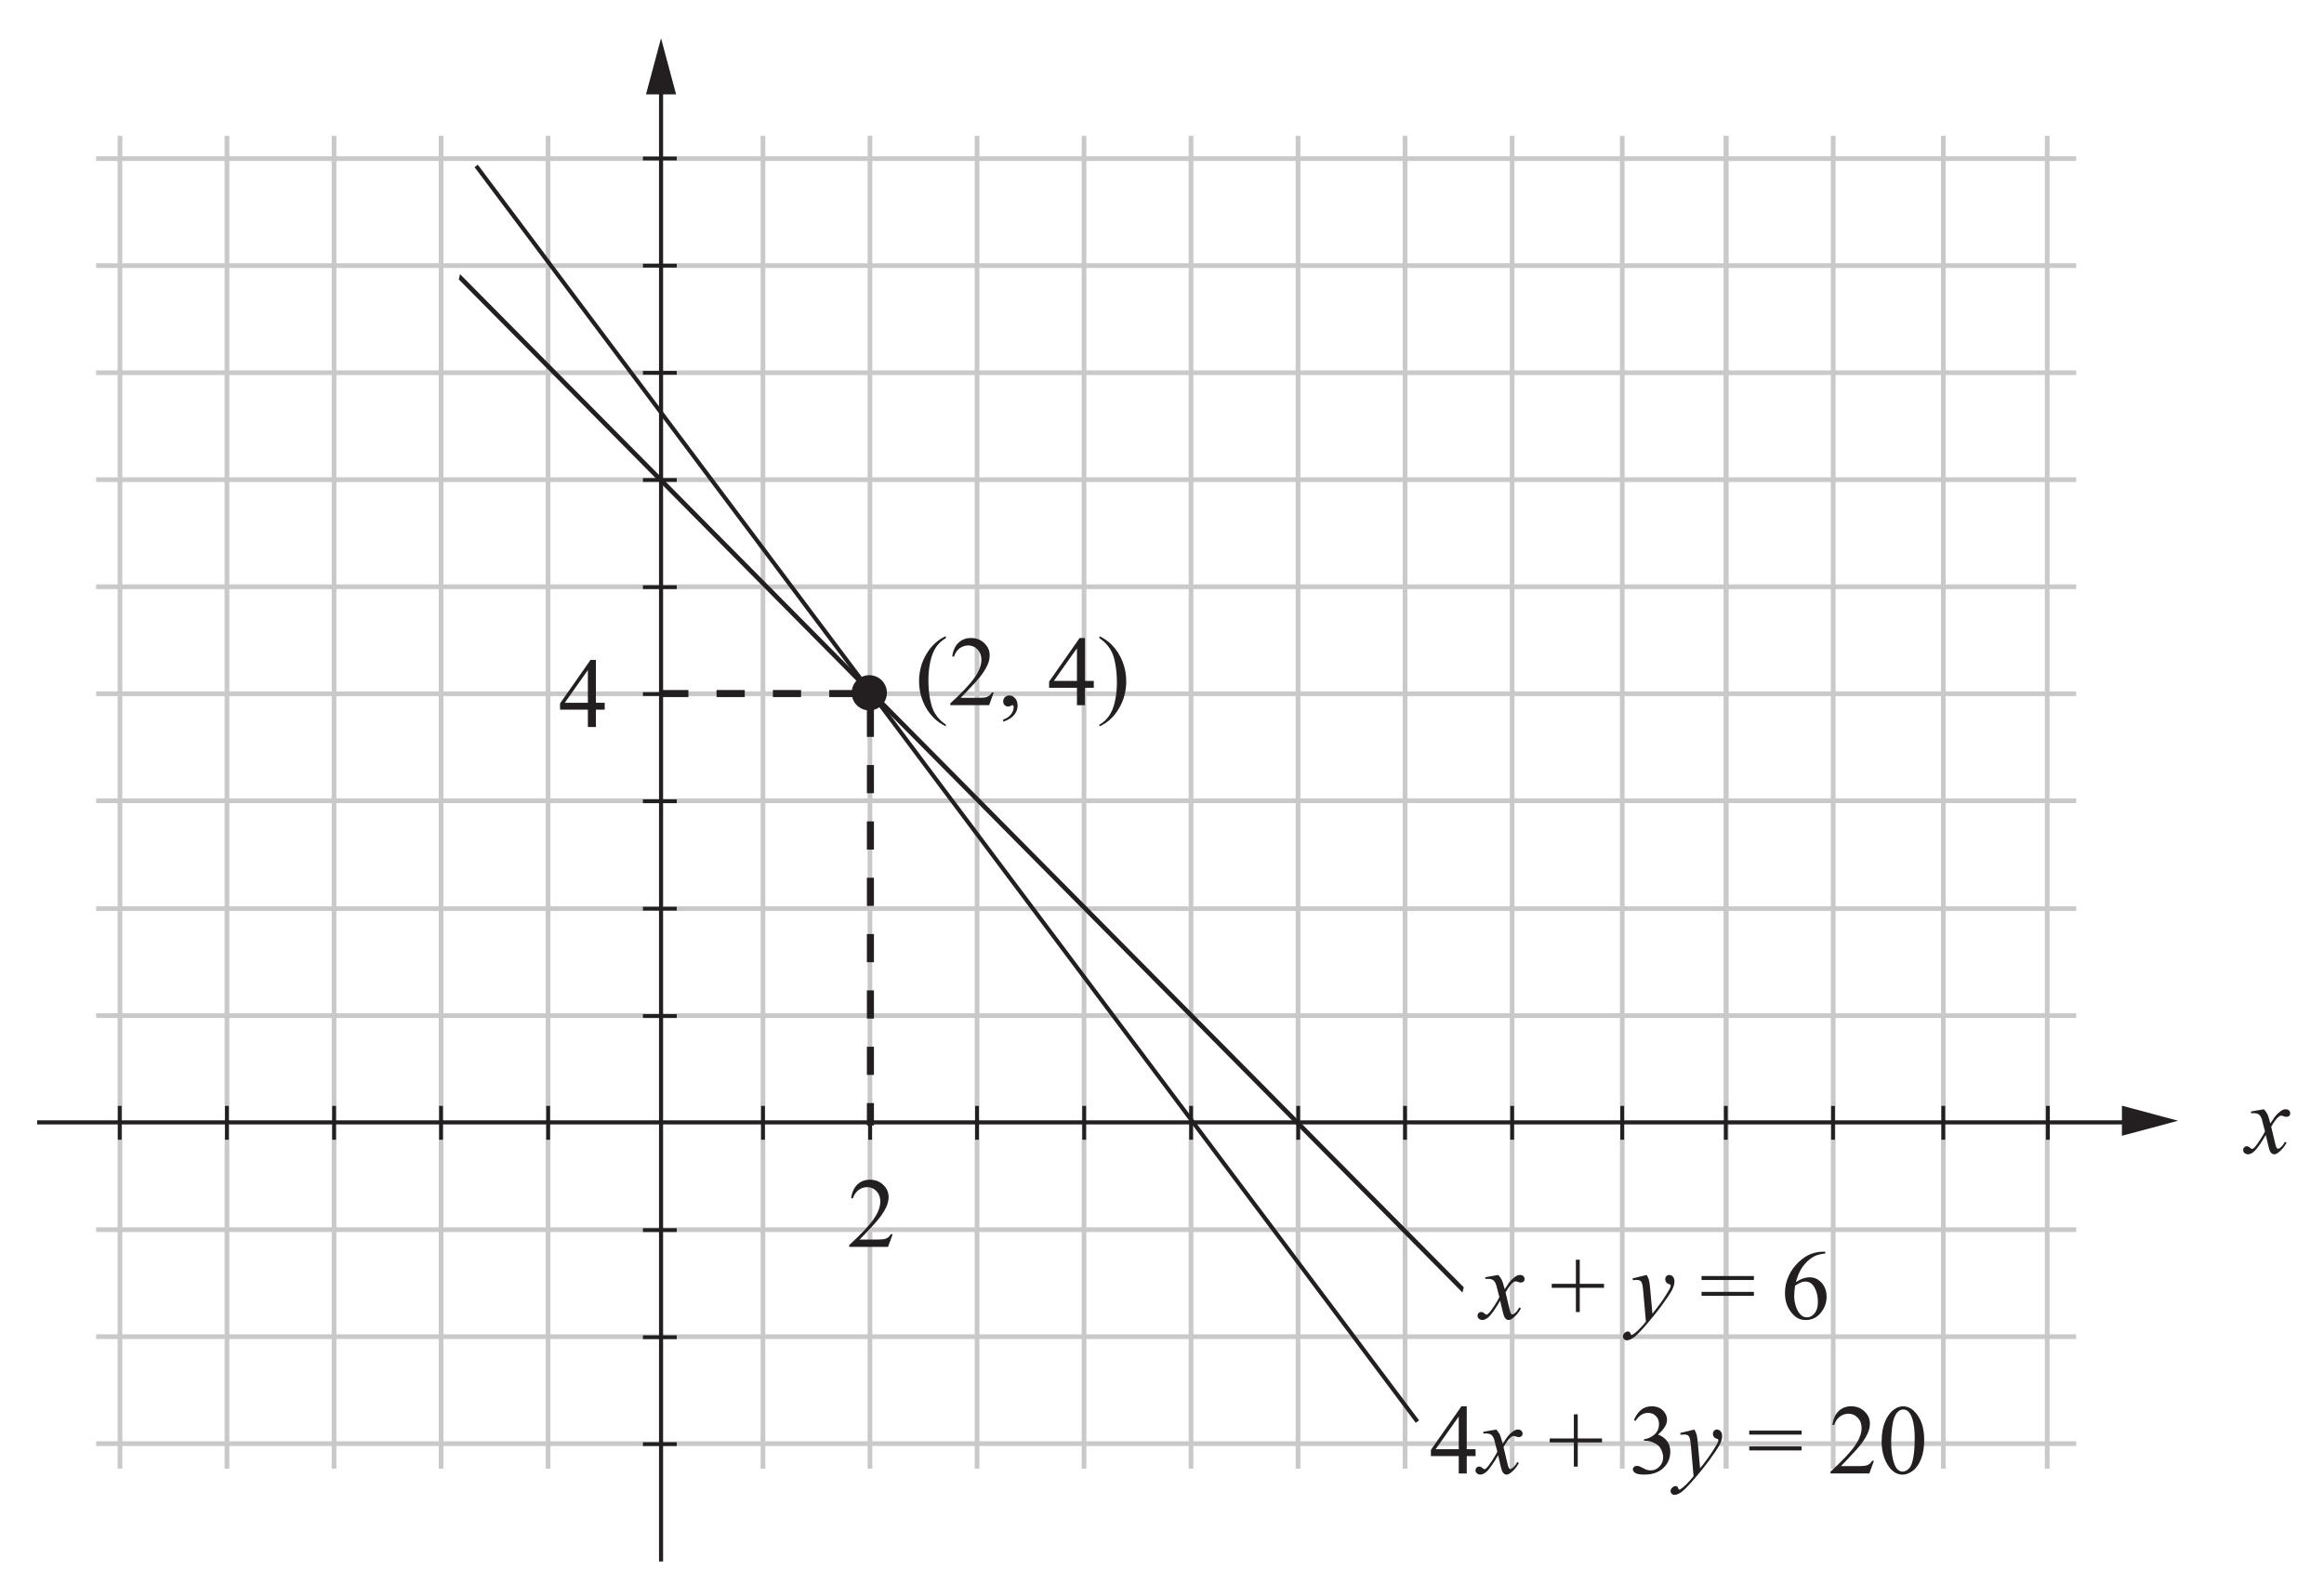 <?xml version="1.0" encoding="UTF-8" standalone="no"?>
<!-- Created with Inkscape (http://www.inkscape.org/) -->

<svg
   xmlns:dc="http://purl.org/dc/elements/1.1/"
   xmlns:cc="http://creativecommons.org/ns#"
   xmlns:rdf="http://www.w3.org/1999/02/22-rdf-syntax-ns#"
   xmlns:svg="http://www.w3.org/2000/svg"
   xmlns="http://www.w3.org/2000/svg"
   xmlns:sodipodi="http://sodipodi.sourceforge.net/DTD/sodipodi-0.dtd"
   xmlns:inkscape="http://www.inkscape.org/namespaces/inkscape"
   width="99mm"
   height="68mm"
   viewBox="0 0 99 68"
   version="1.1"
   id="svg510"
   inkscape:version="0.92.2 (5c3e80d, 2017-08-06)"
   sodipodi:docname="Algebra, STD2 A4 SM-Bank 08 Answer.svg">
  <defs
     id="defs504" />
  <sodipodi:namedview
     id="base"
     pagecolor="#ffffff"
     bordercolor="#666666"
     borderopacity="1.0"
     inkscape:pageopacity="0.0"
     inkscape:pageshadow="2"
     inkscape:zoom="0.98994949"
     inkscape:cx="229.69866"
     inkscape:cy="54.12147"
     inkscape:document-units="mm"
     inkscape:current-layer="layer1"
     showgrid="false"
     fit-margin-top="0"
     fit-margin-left="0"
     fit-margin-right="0"
     fit-margin-bottom="0"
     inkscape:window-width="1366"
     inkscape:window-height="706"
     inkscape:window-x="-8"
     inkscape:window-y="-8"
     inkscape:window-maximized="1"
     showguides="true"
     inkscape:guide-bbox="true" />
  <g
     inkscape:label="Layer 1"
     inkscape:groupmode="layer"
     id="layer1"
     transform="translate(-143.883,-82.143)">
    <g
       id="g1062"
       transform="translate(0.529,1.587)">
      <g
         transform="matrix(0,-0.353,0.353,0,170.873,84.576)"
         id="g96">
        <path
           inkscape:connector-curvature="0"
           id="path98"
           style="fill:#231f20;fill-opacity:1;fill-rule:nonzero;stroke:none"
           d="M 0,0 6.775,1.815 0,3.632" />
      </g>
      <path
         inkscape:connector-curvature="0"
         id="path2024-7-0-8"
         d="M 231.797,119.267 H 147.449"
         style="fill:none;stroke:#c9c9c9;stroke-width:0.2;stroke-linecap:butt;stroke-linejoin:miter;stroke-miterlimit:4;stroke-dasharray:none;stroke-opacity:1" />
      <path
         inkscape:connector-curvature="0"
         id="path2024"
         d="M 175.855,86.344 V 143.123"
         style="fill:none;stroke:#c9c9c9;stroke-width:0.2;stroke-linecap:butt;stroke-linejoin:miter;stroke-miterlimit:4;stroke-dasharray:none;stroke-opacity:1" />
      <path
         inkscape:connector-curvature="0"
         id="path2024-4-98"
         d="M 231.797,132.943 H 147.449"
         style="fill:none;stroke:#c9c9c9;stroke-width:0.2;stroke-linecap:butt;stroke-linejoin:miter;stroke-miterlimit:4;stroke-dasharray:none;stroke-opacity:1" />
      <path
         inkscape:connector-curvature="0"
         id="path2024-7"
         d="M 180.413,86.344 V 143.123"
         style="fill:none;stroke:#c9c9c9;stroke-width:0.2;stroke-linecap:butt;stroke-linejoin:miter;stroke-miterlimit:4;stroke-dasharray:none;stroke-opacity:1" />
      <path
         inkscape:connector-curvature="0"
         id="path2024-4"
         d="M 184.975,86.344 V 143.123"
         style="fill:none;stroke:#c9c9c9;stroke-width:0.2;stroke-linecap:butt;stroke-linejoin:miter;stroke-miterlimit:4;stroke-dasharray:none;stroke-opacity:1" />
      <path
         inkscape:connector-curvature="0"
         id="path2024-7-9"
         d="M 189.533,86.344 V 143.123"
         style="fill:none;stroke:#c9c9c9;stroke-width:0.2;stroke-linecap:butt;stroke-linejoin:miter;stroke-miterlimit:4;stroke-dasharray:none;stroke-opacity:1" />
      <path
         inkscape:connector-curvature="0"
         id="path2024-70"
         d="M 194.091,86.344 V 143.123"
         style="fill:none;stroke:#c9c9c9;stroke-width:0.2;stroke-linecap:butt;stroke-linejoin:miter;stroke-miterlimit:4;stroke-dasharray:none;stroke-opacity:1" />
      <path
         inkscape:connector-curvature="0"
         id="path2024-7-2"
         d="M 198.649,86.344 V 143.123"
         style="fill:none;stroke:#c9c9c9;stroke-width:0.2;stroke-linecap:butt;stroke-linejoin:miter;stroke-miterlimit:4;stroke-dasharray:none;stroke-opacity:1" />
      <g
         transform="matrix(0,0.353,0.353,0,233.746,128.943)"
         id="g136">
        <path
           inkscape:connector-curvature="0"
           id="path138"
           style="fill:#231f20;fill-opacity:1;fill-rule:nonzero;stroke:none"
           d="M 0,0 -1.815,6.775 -3.632,0" />
      </g>
      <g
         style="stroke-width:1.086"
         transform="matrix(0,0.353,0.299,0,175.857,127.669)"
         id="g156">
        <path
           inkscape:connector-curvature="0"
           id="path158"
           style="fill:none;stroke:#231f20;stroke-width:0.543;stroke-linecap:butt;stroke-linejoin:miter;stroke-miterlimit:4;stroke-dasharray:none;stroke-opacity:1"
           d="M 0,0 H 4.083" />
      </g>
      <g
         style="stroke-width:1.086"
         transform="matrix(0,0.353,0.299,0,180.421,127.669)"
         id="g160">
        <path
           inkscape:connector-curvature="0"
           id="path162"
           style="fill:none;stroke:#231f20;stroke-width:0.543;stroke-linecap:butt;stroke-linejoin:miter;stroke-miterlimit:4;stroke-dasharray:none;stroke-opacity:1"
           d="M 0,0 H 4.083" />
      </g>
      <g
         style="stroke-width:1.086"
         transform="matrix(0,0.353,0.299,0,184.975,127.669)"
         id="g164">
        <path
           inkscape:connector-curvature="0"
           id="path166"
           style="fill:none;stroke:#231f20;stroke-width:0.543;stroke-linecap:butt;stroke-linejoin:miter;stroke-miterlimit:4;stroke-dasharray:none;stroke-opacity:1"
           d="M 0,0 H 4.083" />
      </g>
      <g
         style="stroke-width:1.086"
         transform="matrix(0,0.353,0.299,0,198.657,127.669)"
         id="g168">
        <path
           inkscape:connector-curvature="0"
           id="path170"
           style="fill:none;stroke:#231f20;stroke-width:0.543;stroke-linecap:butt;stroke-linejoin:miter;stroke-miterlimit:4;stroke-dasharray:none;stroke-opacity:1"
           d="M 0,0 H 4.083" />
      </g>
      <g
         aria-label="x"
         style="font-style:italic;font-variant:normal;font-size:4.233px;font-family:'Times New Roman';-inkscape-font-specification:Times-Italic;writing-mode:lr-tb;fill:#231f20;fill-opacity:1;fill-rule:nonzero;stroke:none;stroke-width:0.353"
         id="text262">
        <path
           d="m 239.794,127.813 q 0.101,0.107 0.153,0.215 0.037,0.074 0.122,0.391 l 0.182,-0.273 q 0.072,-0.099 0.176,-0.188 0.103,-0.091 0.182,-0.124 0.05,-0.021 0.11,-0.021 0.089,0 0.141,0.048 0.054,0.048 0.054,0.116 0,0.079 -0.031,0.107 -0.058,0.052 -0.132,0.052 -0.043,0 -0.093,-0.019 -0.097,-0.033 -0.13,-0.033 -0.05,0 -0.118,0.058 -0.128,0.107 -0.306,0.415 l 0.169,0.711 q 0.039,0.163 0.066,0.196 0.027,0.031 0.054,0.031 0.043,0 0.101,-0.048 0.114,-0.095 0.194,-0.248 l 0.072,0.037 q -0.13,0.244 -0.331,0.405 -0.114,0.091 -0.192,0.091 -0.116,0 -0.184,-0.13 -0.043,-0.081 -0.18,-0.695 -0.322,0.56 -0.517,0.721 -0.126,0.103 -0.244,0.103 -0.083,0 -0.151,-0.06 -0.05,-0.045 -0.05,-0.122 0,-0.068 0.045,-0.114 0.045,-0.045 0.112,-0.045 0.066,0 0.141,0.066 0.054,0.048 0.083,0.048 0.025,0 0.064,-0.033 0.097,-0.079 0.265,-0.339 0.167,-0.26 0.219,-0.376 -0.128,-0.502 -0.138,-0.531 -0.048,-0.134 -0.124,-0.19 -0.076,-0.056 -0.225,-0.056 -0.048,0 -0.11,0.004 v -0.074 z"
           style="stroke-width:0.353"
           id="path1064"
           inkscape:connector-curvature="0" />
      </g>
      <path
         inkscape:connector-curvature="0"
         id="path2024-7-5"
         d="M 153.023,86.344 V 143.123"
         style="fill:none;stroke:#c9c9c9;stroke-width:0.2;stroke-linecap:butt;stroke-linejoin:miter;stroke-miterlimit:4;stroke-dasharray:none;stroke-opacity:1" />
      <g
         style="stroke-width:1.086"
         transform="matrix(0,0.353,0.299,0,153.02,127.669)"
         id="g160-0">
        <path
           inkscape:connector-curvature="0"
           id="path162-4"
           style="fill:none;stroke:#231f20;stroke-width:0.543;stroke-linecap:butt;stroke-linejoin:miter;stroke-miterlimit:4;stroke-dasharray:none;stroke-opacity:1"
           d="M 0,0 H 4.083" />
      </g>
      <path
         inkscape:connector-curvature="0"
         id="path2024-4-8"
         d="M 157.585,86.344 V 143.123"
         style="fill:none;stroke:#c9c9c9;stroke-width:0.2;stroke-linecap:butt;stroke-linejoin:miter;stroke-miterlimit:4;stroke-dasharray:none;stroke-opacity:1" />
      <g
         style="stroke-width:1.086"
         transform="matrix(0,0.353,0.299,0,157.586,127.669)"
         id="g164-1">
        <path
           inkscape:connector-curvature="0"
           id="path166-9"
           style="fill:none;stroke:#231f20;stroke-width:0.543;stroke-linecap:butt;stroke-linejoin:miter;stroke-miterlimit:4;stroke-dasharray:none;stroke-opacity:1"
           d="M 0,0 H 4.083" />
      </g>
      <path
         inkscape:connector-curvature="0"
         id="path2024-4-8-2"
         d="M 231.797,105.554 H 147.449"
         style="fill:none;stroke:#c9c9c9;stroke-width:0.2;stroke-linecap:butt;stroke-linejoin:miter;stroke-miterlimit:4;stroke-dasharray:none;stroke-opacity:1" />
      <path
         inkscape:connector-curvature="0"
         id="path2024-7-6"
         d="M 203.207,86.344 V 143.123"
         style="fill:none;stroke:#c9c9c9;stroke-width:0.2;stroke-linecap:butt;stroke-linejoin:miter;stroke-miterlimit:4;stroke-dasharray:none;stroke-opacity:1" />
      <path
         inkscape:connector-curvature="0"
         id="path2024-4-9"
         d="M 207.769,86.344 V 143.123"
         style="fill:none;stroke:#c9c9c9;stroke-width:0.2;stroke-linecap:butt;stroke-linejoin:miter;stroke-miterlimit:4;stroke-dasharray:none;stroke-opacity:1" />
      <path
         inkscape:connector-curvature="0"
         id="path2024-7-9-22"
         d="M 212.461,86.344 V 143.123"
         style="fill:none;stroke:#c9c9c9;stroke-width:0.2;stroke-linecap:butt;stroke-linejoin:miter;stroke-miterlimit:4;stroke-dasharray:none;stroke-opacity:1" />
      <path
         inkscape:connector-curvature="0"
         id="path2024-70-4"
         d="M 216.885,86.344 V 143.123"
         style="fill:none;stroke:#c9c9c9;stroke-width:0.2;stroke-linecap:butt;stroke-linejoin:miter;stroke-miterlimit:4;stroke-dasharray:none;stroke-opacity:1" />
      <path
         inkscape:connector-curvature="0"
         id="path2024-5"
         d="M 148.465,86.344 V 143.123"
         style="fill:none;stroke:#c9c9c9;stroke-width:0.2;stroke-linecap:butt;stroke-linejoin:miter;stroke-miterlimit:4;stroke-dasharray:none;stroke-opacity:1" />
      <path
         inkscape:connector-curvature="0"
         id="path2024-7-9-26"
         d="M 162.143,86.344 V 143.123"
         style="fill:none;stroke:#c9c9c9;stroke-width:0.2;stroke-linecap:butt;stroke-linejoin:miter;stroke-miterlimit:4;stroke-dasharray:none;stroke-opacity:1" />
      <g
         style="stroke-width:1.086"
         transform="matrix(0,0.353,0.299,0,162.141,127.669)"
         id="g168-6">
        <path
           inkscape:connector-curvature="0"
           id="path170-0"
           style="fill:none;stroke:#231f20;stroke-width:0.543;stroke-linecap:butt;stroke-linejoin:miter;stroke-miterlimit:4;stroke-dasharray:none;stroke-opacity:1"
           d="M 0,0 H 4.083" />
      </g>
      <path
         inkscape:connector-curvature="0"
         id="path2024-70-26"
         d="M 166.701,86.344 V 143.123"
         style="fill:none;stroke:#c9c9c9;stroke-width:0.2;stroke-linecap:butt;stroke-linejoin:miter;stroke-miterlimit:4;stroke-dasharray:none;stroke-opacity:1" />
      <g
         style="stroke-width:1.086"
         transform="matrix(0,0.353,0.299,0,166.706,127.669)"
         id="g164-9-8">
        <path
           inkscape:connector-curvature="0"
           id="path166-6-5"
           style="fill:none;stroke:#231f20;stroke-width:0.543;stroke-linecap:butt;stroke-linejoin:miter;stroke-miterlimit:4;stroke-dasharray:none;stroke-opacity:1"
           d="M 0,0 H 4.083" />
      </g>
      <path
         inkscape:connector-curvature="0"
         id="path2024-2"
         d="M 231.797,123.823 H 147.449"
         style="fill:none;stroke:#c9c9c9;stroke-width:0.2;stroke-linecap:butt;stroke-linejoin:miter;stroke-miterlimit:4;stroke-dasharray:none;stroke-opacity:1" />
      <path
         inkscape:connector-curvature="0"
         id="path2024-7-9-2"
         d="M 231.797,137.501 H 147.449"
         style="fill:none;stroke:#c9c9c9;stroke-width:0.2;stroke-linecap:butt;stroke-linejoin:miter;stroke-miterlimit:4;stroke-dasharray:none;stroke-opacity:1" />
      <path
         inkscape:connector-curvature="0"
         id="path2024-70-8"
         d="M 231.797,142.059 H 147.449"
         style="fill:none;stroke:#c9c9c9;stroke-width:0.2;stroke-linecap:butt;stroke-linejoin:miter;stroke-miterlimit:4;stroke-dasharray:none;stroke-opacity:1" />
      <path
         inkscape:connector-curvature="0"
         id="path2024-5-9"
         d="M 231.797,96.434 H 147.449"
         style="fill:none;stroke:#c9c9c9;stroke-width:0.2;stroke-linecap:butt;stroke-linejoin:miter;stroke-miterlimit:4;stroke-dasharray:none;stroke-opacity:1" />
      <path
         inkscape:connector-curvature="0"
         id="path2024-7-5-6"
         d="M 231.797,100.992 H 147.449"
         style="fill:none;stroke:#c9c9c9;stroke-width:0.2;stroke-linecap:butt;stroke-linejoin:miter;stroke-miterlimit:4;stroke-dasharray:none;stroke-opacity:1" />
      <path
         inkscape:connector-curvature="0"
         id="path2024-7-9-26-9"
         d="M 231.797,110.112 H 147.449"
         style="fill:none;stroke:#c9c9c9;stroke-width:0.2;stroke-linecap:butt;stroke-linejoin:miter;stroke-miterlimit:4;stroke-dasharray:none;stroke-opacity:1" />
      <path
         inkscape:connector-curvature="0"
         id="path2024-70-26-7"
         d="M 231.797,114.67 H 147.449"
         style="fill:none;stroke:#c9c9c9;stroke-width:0.2;stroke-linecap:butt;stroke-linejoin:miter;stroke-miterlimit:4;stroke-dasharray:none;stroke-opacity:1" />
      <g
         style="stroke-width:1.086"
         transform="matrix(0,0.353,0.299,0,189.539,127.669)"
         id="g160-9">
        <path
           inkscape:connector-curvature="0"
           id="path162-43"
           style="fill:none;stroke:#231f20;stroke-width:0.543;stroke-linecap:butt;stroke-linejoin:miter;stroke-miterlimit:4;stroke-dasharray:none;stroke-opacity:1"
           d="M 0,0 H 4.083" />
      </g>
      <g
         style="stroke-width:1.086"
         transform="matrix(0,0.353,0.299,0,194.094,127.669)"
         id="g164-2">
        <path
           inkscape:connector-curvature="0"
           id="path166-1"
           style="fill:none;stroke:#231f20;stroke-width:0.543;stroke-linecap:butt;stroke-linejoin:miter;stroke-miterlimit:4;stroke-dasharray:none;stroke-opacity:1"
           d="M 0,0 H 4.083" />
      </g>
      <g
         style="stroke-width:1.086"
         transform="matrix(0,0.353,0.299,0,203.207,127.669)"
         id="g156-5">
        <path
           inkscape:connector-curvature="0"
           id="path158-1"
           style="fill:none;stroke:#231f20;stroke-width:0.543;stroke-linecap:butt;stroke-linejoin:miter;stroke-miterlimit:4;stroke-dasharray:none;stroke-opacity:1"
           d="M 0,0 H 4.083" />
      </g>
      <g
         style="stroke-width:1.086"
         transform="matrix(0,0.353,0.299,0,207.771,127.669)"
         id="g160-97">
        <path
           inkscape:connector-curvature="0"
           id="path162-6"
           style="fill:none;stroke:#231f20;stroke-width:0.543;stroke-linecap:butt;stroke-linejoin:miter;stroke-miterlimit:4;stroke-dasharray:none;stroke-opacity:1"
           d="M 0,0 H 4.083" />
      </g>
      <g
         style="stroke-width:1.086"
         transform="matrix(0,0.353,0.299,0,212.459,127.669)"
         id="g164-27">
        <path
           inkscape:connector-curvature="0"
           id="path166-93"
           style="fill:none;stroke:#231f20;stroke-width:0.543;stroke-linecap:butt;stroke-linejoin:miter;stroke-miterlimit:4;stroke-dasharray:none;stroke-opacity:1"
           d="M 0,0 H 4.083" />
      </g>
      <g
         style="stroke-width:1.086"
         transform="matrix(0,0.353,0.299,0,216.89,127.669)"
         id="g164-27-0">
        <path
           inkscape:connector-curvature="0"
           id="path166-93-4"
           style="fill:none;stroke:#231f20;stroke-width:0.543;stroke-linecap:butt;stroke-linejoin:miter;stroke-miterlimit:4;stroke-dasharray:none;stroke-opacity:1"
           d="M 0,0 H 4.083" />
      </g>
      <g
         style="stroke-width:1.086"
         transform="matrix(0,0.353,0.299,0,148.454,127.669)"
         id="g160-0-3">
        <path
           inkscape:connector-curvature="0"
           id="path162-4-0"
           style="fill:none;stroke:#231f20;stroke-width:0.543;stroke-linecap:butt;stroke-linejoin:miter;stroke-miterlimit:4;stroke-dasharray:none;stroke-opacity:1"
           d="M 0,0 H 4.083" />
      </g>
      <g
         style="stroke-width:1.086"
         transform="matrix(-0.353,0,0,0.299,172.183,123.842)"
         id="g156-9">
        <path
           inkscape:connector-curvature="0"
           id="path158-7"
           style="fill:none;stroke:#231f20;stroke-width:0.543;stroke-linecap:butt;stroke-linejoin:miter;stroke-miterlimit:4;stroke-dasharray:none;stroke-opacity:1"
           d="M 0,0 H 4.083" />
      </g>
      <g
         style="stroke-width:1.086"
         transform="matrix(-0.353,0,0,0.299,172.183,132.961)"
         id="g164-13">
        <path
           inkscape:connector-curvature="0"
           id="path166-16"
           style="fill:none;stroke:#231f20;stroke-width:0.543;stroke-linecap:butt;stroke-linejoin:miter;stroke-miterlimit:4;stroke-dasharray:none;stroke-opacity:1"
           d="M 0,0 H 4.083" />
      </g>
      <g
         style="stroke-width:1.086"
         transform="matrix(-0.353,0,0,0.299,172.183,101.005)"
         id="g160-0-36">
        <path
           inkscape:connector-curvature="0"
           id="path162-4-5"
           style="fill:none;stroke:#231f20;stroke-width:0.543;stroke-linecap:butt;stroke-linejoin:miter;stroke-miterlimit:4;stroke-dasharray:none;stroke-opacity:1"
           d="M 0,0 H 4.083" />
      </g>
      <g
         style="stroke-width:1.086"
         transform="matrix(-0.353,0,0,0.299,172.183,105.571)"
         id="g164-1-9">
        <path
           inkscape:connector-curvature="0"
           id="path166-9-9"
           style="fill:none;stroke:#231f20;stroke-width:0.543;stroke-linecap:butt;stroke-linejoin:miter;stroke-miterlimit:4;stroke-dasharray:none;stroke-opacity:1"
           d="M 0,0 H 4.083" />
      </g>
      <g
         style="stroke-width:1.086"
         transform="matrix(-0.353,0,0,0.299,172.183,110.126)"
         id="g168-6-6">
        <path
           inkscape:connector-curvature="0"
           id="path170-0-8"
           style="fill:none;stroke:#231f20;stroke-width:0.543;stroke-linecap:butt;stroke-linejoin:miter;stroke-miterlimit:4;stroke-dasharray:none;stroke-opacity:1"
           d="M 0,0 H 4.083" />
      </g>
      <g
         style="stroke-width:1.086"
         transform="matrix(-0.353,0,0,0.299,172.183,114.692)"
         id="g164-9-8-7">
        <path
           inkscape:connector-curvature="0"
           id="path166-6-5-0"
           style="fill:none;stroke:#231f20;stroke-width:0.543;stroke-linecap:butt;stroke-linejoin:miter;stroke-miterlimit:4;stroke-dasharray:none;stroke-opacity:1"
           d="M 0,0 H 4.083" />
      </g>
      <g
         style="stroke-width:1.086"
         transform="matrix(-0.353,0,0,0.299,172.183,137.525)"
         id="g160-9-8">
        <path
           inkscape:connector-curvature="0"
           id="path162-43-4"
           style="fill:none;stroke:#231f20;stroke-width:0.543;stroke-linecap:butt;stroke-linejoin:miter;stroke-miterlimit:4;stroke-dasharray:none;stroke-opacity:1"
           d="M 0,0 H 4.083" />
      </g>
      <g
         style="stroke-width:1.086"
         transform="matrix(-0.353,0,0,0.299,172.183,142.079)"
         id="g164-2-1">
        <path
           inkscape:connector-curvature="0"
           id="path166-1-6"
           style="fill:none;stroke:#231f20;stroke-width:0.543;stroke-linecap:butt;stroke-linejoin:miter;stroke-miterlimit:4;stroke-dasharray:none;stroke-opacity:1"
           d="M 0,0 H 4.083" />
      </g>
      <g
         transform="matrix(0,0.353,0.353,0,180.385,110.821)"
         id="g4876-8">
        <path
           inkscape:connector-curvature="0"
           id="path4878-1"
           style="fill:#231f20;fill-opacity:1;fill-rule:nonzero;stroke:none"
           d="m 0,0 c 0,-1.174 -0.952,-2.126 -2.126,-2.126 -1.174,0 -2.126,0.952 -2.126,2.126 0,1.174 0.952,2.126 2.126,2.126 C -0.952,2.126 0,1.174 0,0" />
      </g>
      <g
         style="stroke-width:1.086"
         transform="matrix(-0.353,0,0,0.299,172.183,96.44)"
         id="g160-0-3-1">
        <path
           inkscape:connector-curvature="0"
           id="path162-4-0-8"
           style="fill:none;stroke:#231f20;stroke-width:0.543;stroke-linecap:butt;stroke-linejoin:miter;stroke-miterlimit:4;stroke-dasharray:none;stroke-opacity:1"
           d="M 0,0 H 4.083" />
      </g>
      <g
         style="stroke-width:1.068"
         transform="matrix(0,0.468,-0.233,0,162.924,92.346)"
         id="g172">
        <path
           inkscape:connector-curvature="0"
           id="path174"
           style="fill:none;stroke:#231f20;stroke-width:0.534;stroke-linecap:butt;stroke-linejoin:miter;stroke-miterlimit:4;stroke-dasharray:none;stroke-opacity:1"
           d="M 0,0 92.228,-183.505" />
      </g>
      <path
         inkscape:connector-curvature="0"
         id="path2024-5-9-2"
         d="M 231.797,87.314 H 147.449"
         style="fill:none;stroke:#c9c9c9;stroke-width:0.2;stroke-linecap:butt;stroke-linejoin:miter;stroke-miterlimit:4;stroke-dasharray:none;stroke-opacity:1" />
      <path
         inkscape:connector-curvature="0"
         id="path2024-7-5-6-3"
         d="M 231.797,91.872 H 147.449"
         style="fill:none;stroke:#c9c9c9;stroke-width:0.2;stroke-linecap:butt;stroke-linejoin:miter;stroke-miterlimit:4;stroke-dasharray:none;stroke-opacity:1" />
      <g
         style="stroke-width:1.28"
         transform="matrix(0,0.281,-0.271,0,171.514,84.005)"
         id="g92">
        <path
           inkscape:connector-curvature="0"
           id="path94"
           style="fill:none;stroke:#231f20;stroke-width:0.64;stroke-linecap:butt;stroke-linejoin:miter;stroke-miterlimit:4;stroke-dasharray:none;stroke-opacity:1"
           d="M 0,0 H 224.463" />
      </g>
      <g
         style="stroke-width:1.086"
         transform="matrix(-0.353,0,0,0.299,172.183,119.268)"
         id="g156-9-6">
        <path
           inkscape:connector-curvature="0"
           id="path158-7-8"
           style="fill:none;stroke:#231f20;stroke-width:0.543;stroke-linecap:butt;stroke-linejoin:miter;stroke-miterlimit:4;stroke-dasharray:none;stroke-opacity:1"
           d="M 0,0 H 4.083" />
      </g>
      <g
         style="stroke-width:1.086"
         transform="matrix(-0.353,0,0,0.299,172.183,91.874)"
         id="g160-0-36-7">
        <path
           inkscape:connector-curvature="0"
           id="path162-4-5-0"
           style="fill:none;stroke:#231f20;stroke-width:0.543;stroke-linecap:butt;stroke-linejoin:miter;stroke-miterlimit:4;stroke-dasharray:none;stroke-opacity:1"
           d="M 0,0 H 4.083" />
      </g>
      <g
         style="stroke-width:1.086"
         transform="matrix(-0.353,0,0,0.299,172.183,87.308)"
         id="g160-0-3-1-7">
        <path
           inkscape:connector-curvature="0"
           id="path162-4-0-8-6"
           style="fill:none;stroke:#231f20;stroke-width:0.543;stroke-linecap:butt;stroke-linejoin:miter;stroke-miterlimit:4;stroke-dasharray:none;stroke-opacity:1"
           d="M 0,0 H 4.083" />
      </g>
      <path
         inkscape:connector-curvature="0"
         id="path2024-7-6-8"
         d="M 216.885,86.344 V 143.123"
         style="fill:none;stroke:#c9c9c9;stroke-width:0.2;stroke-linecap:butt;stroke-linejoin:miter;stroke-miterlimit:4;stroke-dasharray:none;stroke-opacity:1" />
      <path
         inkscape:connector-curvature="0"
         id="path2024-4-9-7"
         d="M 221.447,86.344 V 143.123"
         style="fill:none;stroke:#c9c9c9;stroke-width:0.2;stroke-linecap:butt;stroke-linejoin:miter;stroke-miterlimit:4;stroke-dasharray:none;stroke-opacity:1" />
      <g
         aria-label="x + y = 6"
         style="font-variant:normal;font-weight:normal;font-size:4.233px;font-family:'Times New Roman';-inkscape-font-specification:Times-Roman;writing-mode:lr-tb;fill:#231f20;fill-opacity:1;fill-rule:nonzero;stroke:none;stroke-width:0.353"
         id="text226-0-22-6">
        <path
           d="m 207.178,134.872 q 0.101,0.107 0.153,0.215 0.037,0.074 0.122,0.391 l 0.182,-0.273 q 0.072,-0.099 0.176,-0.188 0.103,-0.091 0.182,-0.124 0.05,-0.021 0.11,-0.021 0.089,0 0.141,0.048 0.054,0.048 0.054,0.116 0,0.079 -0.031,0.107 -0.058,0.052 -0.132,0.052 -0.043,0 -0.093,-0.019 -0.097,-0.033 -0.13,-0.033 -0.05,0 -0.118,0.058 -0.128,0.107 -0.306,0.415 l 0.17,0.711 q 0.039,0.163 0.066,0.196 0.027,0.031 0.054,0.031 0.043,0 0.101,-0.048 0.114,-0.095 0.194,-0.248 l 0.072,0.037 q -0.13,0.244 -0.331,0.405 -0.114,0.091 -0.192,0.091 -0.116,0 -0.184,-0.13 -0.043,-0.081 -0.18,-0.695 -0.322,0.56 -0.517,0.721 -0.126,0.103 -0.244,0.103 -0.083,0 -0.151,-0.06 -0.05,-0.045 -0.05,-0.122 0,-0.068 0.045,-0.114 0.045,-0.045 0.112,-0.045 0.066,0 0.141,0.066 0.054,0.048 0.083,0.048 0.025,0 0.064,-0.033 0.097,-0.079 0.265,-0.339 0.167,-0.26 0.219,-0.376 -0.128,-0.502 -0.139,-0.531 -0.048,-0.134 -0.124,-0.19 -0.076,-0.056 -0.225,-0.056 -0.048,0 -0.11,0.004 v -0.074 z"
           style="font-style:italic"
           id="path1067"
           inkscape:connector-curvature="0" />
        <path
           d="m 210.485,136.451 v -1.031 h -1.029 v -0.17 h 1.029 v -1.027 h 0.165 v 1.027 h 1.034 v 0.17 h -1.034 v 1.031 z"
           style="stroke-width:0.353"
           id="path1069"
           inkscape:connector-curvature="0" />
        <path
           d="m 213.503,134.872 q 0.07,0.12 0.097,0.225 0.027,0.103 0.054,0.409 l 0.091,1.017 q 0.124,-0.149 0.36,-0.471 0.114,-0.157 0.281,-0.428 0.101,-0.165 0.124,-0.232 0.012,-0.033 0.012,-0.068 0,-0.023 -0.015,-0.037 -0.015,-0.015 -0.076,-0.033 -0.06,-0.021 -0.101,-0.072 -0.039,-0.054 -0.039,-0.122 0,-0.085 0.05,-0.136 0.05,-0.052 0.124,-0.052 0.091,0 0.155,0.076 0.064,0.074 0.064,0.207 0,0.163 -0.112,0.374 -0.112,0.209 -0.43,0.643 -0.318,0.434 -0.771,0.947 -0.312,0.353 -0.463,0.444 -0.151,0.093 -0.258,0.093 -0.064,0 -0.112,-0.05 -0.05,-0.048 -0.05,-0.112 0,-0.081 0.068,-0.147 0.066,-0.066 0.145,-0.066 0.041,0 0.068,0.019 0.017,0.01 0.037,0.058 0.019,0.05 0.035,0.066 0.01,0.01 0.025,0.01 0.012,0 0.043,-0.021 0.114,-0.07 0.265,-0.223 0.198,-0.203 0.294,-0.331 l -0.116,-1.311 q -0.029,-0.325 -0.087,-0.395 -0.058,-0.07 -0.194,-0.07 -0.043,0 -0.155,0.012 l -0.019,-0.076 z"
           style="font-style:italic"
           id="path1071"
           inkscape:connector-curvature="0" />
        <path
           d="m 215.839,134.918 h 2.23 v 0.169 h -2.23 z m 0,0.674 h 2.23 v 0.17 h -2.23 z"
           style="stroke-width:0.353"
           id="path1073"
           inkscape:connector-curvature="0" />
        <path
           d="m 221.108,133.882 v 0.076 q -0.273,0.027 -0.446,0.11 -0.172,0.081 -0.341,0.248 -0.167,0.167 -0.279,0.374 -0.11,0.205 -0.184,0.488 0.298,-0.205 0.597,-0.205 0.287,0 0.498,0.232 0.211,0.232 0.211,0.595 0,0.351 -0.213,0.641 -0.256,0.351 -0.678,0.351 -0.287,0 -0.488,-0.19 -0.393,-0.37 -0.393,-0.959 0,-0.376 0.151,-0.715 0.151,-0.339 0.43,-0.602 0.281,-0.263 0.537,-0.353 0.256,-0.091 0.477,-0.091 z m -1.286,1.447 q -0.037,0.279 -0.037,0.451 0,0.198 0.072,0.432 0.074,0.232 0.219,0.368 0.105,0.097 0.256,0.097 0.18,0 0.32,-0.17 0.143,-0.17 0.143,-0.484 0,-0.353 -0.141,-0.612 -0.141,-0.258 -0.399,-0.258 -0.079,0 -0.17,0.033 -0.089,0.033 -0.265,0.143 z"
           style="stroke-width:0.353"
           id="path1075"
           inkscape:connector-curvature="0" />
      </g>
      <path
         inkscape:connector-curvature="0"
         id="path2024-7-9-22-3"
         d="M 226.139,86.344 V 143.123"
         style="fill:none;stroke:#c9c9c9;stroke-width:0.2;stroke-linecap:butt;stroke-linejoin:miter;stroke-miterlimit:4;stroke-dasharray:none;stroke-opacity:1" />
      <g
         aria-label="4x + 3y = 20"
         style="font-variant:normal;font-weight:normal;font-size:4.233px;font-family:'Times New Roman';-inkscape-font-specification:Times-Roman;writing-mode:lr-tb;fill:#231f20;fill-opacity:1;fill-rule:nonzero;stroke:none;stroke-width:0.353"
         id="text226-0-22">
        <path
           d="m 206.212,142.295 v 0.294 h -0.376 v 0.74 h -0.341 v -0.74 h -1.186 v -0.265 l 1.3,-1.856 h 0.227 v 1.827 z m -0.717,0 v -1.391 l -0.984,1.391 z"
           style="stroke-width:0.353"
           id="path1078"
           inkscape:connector-curvature="0" />
        <path
           d="m 207.092,141.458 q 0.101,0.107 0.153,0.215 0.037,0.074 0.122,0.391 l 0.182,-0.273 q 0.072,-0.099 0.176,-0.188 0.103,-0.091 0.182,-0.124 0.05,-0.021 0.11,-0.021 0.089,0 0.141,0.048 0.054,0.048 0.054,0.116 0,0.079 -0.031,0.107 -0.058,0.052 -0.132,0.052 -0.043,0 -0.093,-0.019 -0.097,-0.033 -0.13,-0.033 -0.05,0 -0.118,0.058 -0.128,0.107 -0.306,0.415 l 0.169,0.711 q 0.039,0.163 0.066,0.196 0.027,0.031 0.054,0.031 0.043,0 0.101,-0.048 0.114,-0.095 0.194,-0.248 l 0.072,0.037 q -0.13,0.244 -0.331,0.405 -0.114,0.091 -0.192,0.091 -0.116,0 -0.184,-0.13 -0.043,-0.081 -0.18,-0.695 -0.322,0.56 -0.517,0.721 -0.126,0.103 -0.244,0.103 -0.083,0 -0.151,-0.06 -0.05,-0.045 -0.05,-0.122 0,-0.068 0.045,-0.114 0.045,-0.045 0.112,-0.045 0.066,0 0.141,0.066 0.054,0.048 0.083,0.048 0.025,0 0.064,-0.033 0.097,-0.079 0.265,-0.339 0.167,-0.26 0.219,-0.376 -0.128,-0.502 -0.138,-0.531 -0.048,-0.134 -0.124,-0.19 -0.076,-0.056 -0.225,-0.056 -0.048,0 -0.11,0.004 v -0.074 z"
           style="font-style:italic"
           id="path1080"
           inkscape:connector-curvature="0" />
        <path
           d="m 210.399,143.037 v -1.031 h -1.029 v -0.169 h 1.029 v -1.027 h 0.165 v 1.027 h 1.034 v 0.169 h -1.034 v 1.031 z"
           style="stroke-width:0.353"
           id="path1082"
           inkscape:connector-curvature="0" />
        <path
           d="m 212.956,141.059 q 0.12,-0.283 0.302,-0.436 0.184,-0.155 0.457,-0.155 0.337,0 0.517,0.219 0.136,0.163 0.136,0.349 0,0.306 -0.384,0.633 0.258,0.101 0.391,0.289 0.132,0.188 0.132,0.442 0,0.364 -0.232,0.63 -0.302,0.347 -0.874,0.347 -0.283,0 -0.387,-0.07 -0.101,-0.07 -0.101,-0.151 0,-0.06 0.048,-0.105 0.05,-0.045 0.118,-0.045 0.052,0 0.105,0.017 0.035,0.01 0.159,0.076 0.124,0.064 0.172,0.076 0.076,0.023 0.163,0.023 0.211,0 0.366,-0.163 0.157,-0.163 0.157,-0.387 0,-0.163 -0.072,-0.318 -0.054,-0.116 -0.118,-0.176 -0.089,-0.083 -0.244,-0.149 -0.155,-0.068 -0.316,-0.068 h -0.066 v -0.062 q 0.163,-0.021 0.327,-0.118 0.165,-0.097 0.24,-0.234 0.074,-0.136 0.074,-0.3 0,-0.213 -0.134,-0.343 -0.132,-0.132 -0.331,-0.132 -0.32,0 -0.535,0.343 z"
           style="stroke-width:0.353"
           id="path1084"
           inkscape:connector-curvature="0" />
        <path
           d="m 215.534,141.458 q 0.07,0.12 0.097,0.225 0.027,0.103 0.054,0.409 l 0.091,1.017 q 0.124,-0.149 0.36,-0.471 0.114,-0.157 0.281,-0.428 0.101,-0.165 0.124,-0.232 0.012,-0.033 0.012,-0.068 0,-0.023 -0.015,-0.037 -0.015,-0.015 -0.076,-0.033 -0.06,-0.021 -0.101,-0.072 -0.039,-0.054 -0.039,-0.122 0,-0.085 0.05,-0.136 0.05,-0.052 0.124,-0.052 0.091,0 0.155,0.076 0.064,0.074 0.064,0.207 0,0.163 -0.112,0.374 -0.112,0.209 -0.43,0.643 -0.318,0.434 -0.771,0.947 -0.312,0.353 -0.463,0.444 -0.151,0.093 -0.258,0.093 -0.064,0 -0.112,-0.05 -0.05,-0.048 -0.05,-0.112 0,-0.081 0.068,-0.147 0.066,-0.066 0.145,-0.066 0.041,0 0.068,0.019 0.017,0.01 0.037,0.058 0.019,0.05 0.035,0.066 0.01,0.01 0.025,0.01 0.012,0 0.043,-0.021 0.114,-0.07 0.265,-0.223 0.198,-0.203 0.294,-0.331 l -0.116,-1.311 q -0.029,-0.325 -0.087,-0.395 -0.058,-0.07 -0.194,-0.07 -0.043,0 -0.155,0.012 l -0.019,-0.076 z"
           style="font-style:italic"
           id="path1086"
           inkscape:connector-curvature="0" />
        <path
           d="m 217.87,141.503 h 2.23 v 0.17 h -2.23 z m 0,0.674 h 2.23 v 0.17 h -2.23 z"
           style="stroke-width:0.353"
           id="path1088"
           inkscape:connector-curvature="0" />
        <path
           d="m 223.182,142.789 -0.196,0.539 h -1.654 v -0.076 q 0.73,-0.666 1.027,-1.087 0.298,-0.422 0.298,-0.771 0,-0.267 -0.163,-0.438 -0.163,-0.172 -0.391,-0.172 -0.207,0 -0.372,0.122 -0.163,0.12 -0.242,0.353 h -0.076 q 0.052,-0.382 0.265,-0.587 0.215,-0.205 0.535,-0.205 0.341,0 0.568,0.219 0.229,0.219 0.229,0.517 0,0.213 -0.099,0.426 -0.153,0.335 -0.496,0.709 -0.515,0.562 -0.643,0.678 h 0.732 q 0.223,0 0.312,-0.017 0.091,-0.017 0.163,-0.066 0.072,-0.052 0.126,-0.145 z"
           style="stroke-width:0.353"
           id="path1090"
           inkscape:connector-curvature="0" />
        <path
           d="m 223.511,141.944 q 0,-0.48 0.145,-0.825 0.145,-0.347 0.384,-0.517 0.186,-0.134 0.384,-0.134 0.322,0 0.579,0.329 0.32,0.407 0.32,1.104 0,0.488 -0.141,0.829 -0.141,0.341 -0.36,0.496 -0.217,0.153 -0.42,0.153 -0.401,0 -0.668,-0.473 -0.225,-0.399 -0.225,-0.961 z m 0.405,0.052 q 0,0.579 0.143,0.945 0.118,0.308 0.351,0.308 0.112,0 0.232,-0.099 0.12,-0.101 0.182,-0.337 0.095,-0.356 0.095,-1.003 0,-0.48 -0.099,-0.8 -0.074,-0.238 -0.192,-0.337 -0.085,-0.068 -0.205,-0.068 -0.141,0 -0.25,0.126 -0.149,0.172 -0.203,0.539 -0.054,0.368 -0.054,0.726 z"
           style="stroke-width:0.353"
           id="path1092"
           inkscape:connector-curvature="0" />
      </g>
      <path
         inkscape:connector-curvature="0"
         id="path2024-70-4-7"
         d="M 230.563,86.344 V 143.123"
         style="fill:none;stroke:#c9c9c9;stroke-width:0.2;stroke-linecap:butt;stroke-linejoin:miter;stroke-miterlimit:4;stroke-dasharray:none;stroke-opacity:1" />
      <g
         style="stroke-width:0.888"
         transform="matrix(0,0.39,0.405,0,144.936,128.371)"
         id="g132">
        <path
           inkscape:connector-curvature="0"
           id="path134"
           style="fill:none;stroke:#231f20;stroke-width:0.444;stroke-linecap:butt;stroke-linejoin:miter;stroke-miterlimit:4;stroke-dasharray:none;stroke-opacity:1"
           d="M 0,0 V 220.462" />
      </g>
      <g
         style="stroke-width:1.086"
         transform="matrix(0,0.353,0.299,0,216.872,127.669)"
         id="g168-9">
        <path
           inkscape:connector-curvature="0"
           id="path170-3"
           style="fill:none;stroke:#231f20;stroke-width:0.543;stroke-linecap:butt;stroke-linejoin:miter;stroke-miterlimit:4;stroke-dasharray:none;stroke-opacity:1"
           d="M 0,0 H 4.083" />
      </g>
      <g
         style="stroke-width:1.086"
         transform="matrix(0,0.353,0.299,0,221.439,127.669)"
         id="g156-5-0">
        <path
           inkscape:connector-curvature="0"
           id="path158-1-9"
           style="fill:none;stroke:#231f20;stroke-width:0.543;stroke-linecap:butt;stroke-linejoin:miter;stroke-miterlimit:4;stroke-dasharray:none;stroke-opacity:1"
           d="M 0,0 H 4.083" />
      </g>
      <g
         style="stroke-width:1.086"
         transform="matrix(0,0.353,0.299,0,226.136,127.669)"
         id="g160-97-3">
        <path
           inkscape:connector-curvature="0"
           id="path162-6-4"
           style="fill:none;stroke:#231f20;stroke-width:0.543;stroke-linecap:butt;stroke-linejoin:miter;stroke-miterlimit:4;stroke-dasharray:none;stroke-opacity:1"
           d="M 0,0 H 4.083" />
      </g>
      <g
         style="stroke-width:1.086"
         transform="matrix(0,0.353,0.299,0,230.591,127.669)"
         id="g164-27-8">
        <path
           inkscape:connector-curvature="0"
           id="path166-93-48"
           style="fill:none;stroke:#231f20;stroke-width:0.543;stroke-linecap:butt;stroke-linejoin:miter;stroke-miterlimit:4;stroke-dasharray:none;stroke-opacity:1"
           d="M 0,0 H 4.083" />
      </g>
      <g
         aria-label="4"
         style="font-variant:normal;font-weight:normal;font-size:4.233px;font-family:'Times New Roman';-inkscape-font-specification:Times-Roman;writing-mode:lr-tb;fill:#231f20;fill-opacity:1;fill-rule:nonzero;stroke:none;stroke-width:0.353"
         id="text226-0-22-6-3-7">
        <path
           d="m 169.114,110.495 v 0.294 h -0.376 v 0.74 h -0.341 v -0.74 h -1.186 v -0.265 l 1.3,-1.856 h 0.227 v 1.827 z m -0.717,0 v -1.391 l -0.984,1.391 z"
           style="stroke-width:0.353"
           id="path1095"
           inkscape:connector-curvature="0" />
      </g>
      <g
         aria-label="2"
         style="font-variant:normal;font-weight:normal;font-size:4.233px;font-family:'Times New Roman';-inkscape-font-specification:Times-Roman;writing-mode:lr-tb;fill:#231f20;fill-opacity:1;fill-rule:nonzero;stroke:none;stroke-width:0.353"
         id="text226-0-22-6-3-7-3">
        <path
           d="m 181.38,133.136 -0.196,0.539 h -1.654 v -0.076 q 0.73,-0.666 1.027,-1.087 0.298,-0.422 0.298,-0.771 0,-0.267 -0.163,-0.438 -0.163,-0.172 -0.391,-0.172 -0.207,0 -0.372,0.122 -0.163,0.12 -0.242,0.353 h -0.076 q 0.052,-0.382 0.265,-0.587 0.215,-0.205 0.535,-0.205 0.341,0 0.568,0.219 0.229,0.219 0.229,0.517 0,0.213 -0.099,0.426 -0.153,0.335 -0.496,0.709 -0.515,0.562 -0.643,0.678 h 0.732 q 0.223,0 0.312,-0.017 0.091,-0.017 0.163,-0.066 0.072,-0.052 0.126,-0.145 z"
           style="stroke-width:0.353"
           id="path1098"
           inkscape:connector-curvature="0" />
      </g>
      <path
         inkscape:connector-curvature="0"
         id="path132"
         d="m 171.479,110.103 h 8.954 v 18.401"
         style="fill:none;stroke:#231f20;stroke-width:0.3;stroke-linecap:butt;stroke-linejoin:miter;stroke-miterlimit:4;stroke-dasharray:1.2, 1.2;stroke-dashoffset:0;stroke-opacity:1" />
      <path
         d="M 203.734,141.118 163.64,87.626"
         style="fill:none;stroke:#231f20;stroke-width:0.176;stroke-linecap:butt;stroke-linejoin:miter;stroke-miterlimit:4;stroke-dasharray:none;stroke-opacity:1"
         id="path174-3"
         inkscape:connector-curvature="0" />
      <g
         aria-label="(2, 4)"
         style="font-variant:normal;font-weight:normal;font-size:4.233px;font-family:'Times New Roman';-inkscape-font-specification:Times-Roman;writing-mode:lr-tb;fill:#231f20;fill-opacity:1;fill-rule:nonzero;stroke:none;stroke-width:0.353"
         id="text226-0-22-6-3">
        <path
           d="m 183.646,111.426 v 0.076 q -0.312,-0.157 -0.521,-0.368 -0.298,-0.3 -0.459,-0.707 -0.161,-0.407 -0.161,-0.845 0,-0.641 0.316,-1.168 0.316,-0.529 0.825,-0.757 v 0.087 q -0.254,0.141 -0.418,0.384 -0.163,0.244 -0.244,0.618 -0.081,0.374 -0.081,0.781 0,0.442 0.068,0.804 0.054,0.285 0.13,0.457 0.076,0.174 0.205,0.333 0.13,0.159 0.339,0.304 z"
           style="stroke-width:0.353"
           id="path1101"
           inkscape:connector-curvature="0" />
        <path
           d="m 185.686,110.058 -0.196,0.539 h -1.654 v -0.076 q 0.73,-0.666 1.027,-1.087 0.298,-0.422 0.298,-0.771 0,-0.267 -0.163,-0.438 -0.163,-0.172 -0.391,-0.172 -0.207,0 -0.372,0.122 -0.163,0.12 -0.242,0.353 h -0.076 q 0.052,-0.382 0.265,-0.587 0.215,-0.205 0.535,-0.205 0.341,0 0.568,0.219 0.229,0.219 0.229,0.517 0,0.213 -0.099,0.426 -0.153,0.335 -0.496,0.709 -0.515,0.562 -0.643,0.678 h 0.732 q 0.223,0 0.312,-0.017 0.091,-0.017 0.163,-0.066 0.072,-0.052 0.126,-0.145 z"
           style="stroke-width:0.353"
           id="path1103"
           inkscape:connector-curvature="0" />
        <path
           d="m 186.089,111.302 v -0.091 q 0.213,-0.07 0.329,-0.219 0.118,-0.147 0.118,-0.312 0,-0.039 -0.019,-0.066 -0.015,-0.019 -0.029,-0.019 -0.023,0 -0.099,0.041 -0.037,0.019 -0.079,0.019 -0.101,0 -0.161,-0.06 -0.06,-0.06 -0.06,-0.165 0,-0.101 0.076,-0.174 0.079,-0.072 0.19,-0.072 0.136,0 0.242,0.12 0.107,0.118 0.107,0.314 0,0.213 -0.149,0.395 -0.147,0.184 -0.467,0.289 z"
           style="stroke-width:0.353"
           id="path1105"
           inkscape:connector-curvature="0" />
        <path
           d="m 189.948,109.564 v 0.294 h -0.376 v 0.74 H 189.231 v -0.74 h -1.186 v -0.265 l 1.3,-1.856 h 0.227 v 1.827 z m -0.717,0 v -1.391 l -0.984,1.391 z"
           style="stroke-width:0.353"
           id="path1107"
           inkscape:connector-curvature="0" />
        <path
           d="m 190.19,107.745 v -0.087 q 0.314,0.155 0.523,0.366 0.296,0.302 0.457,0.709 0.161,0.405 0.161,0.845 0,0.641 -0.316,1.168 -0.314,0.529 -0.825,0.757 v -0.076 q 0.254,-0.143 0.418,-0.387 0.165,-0.242 0.244,-0.616 0.081,-0.376 0.081,-0.783 0,-0.44 -0.068,-0.804 -0.052,-0.285 -0.13,-0.457 -0.076,-0.172 -0.205,-0.331 -0.128,-0.159 -0.339,-0.304 z"
           style="stroke-width:0.353"
           id="path1109"
           inkscape:connector-curvature="0" />
      </g>
    </g>
  </g>
</svg>

